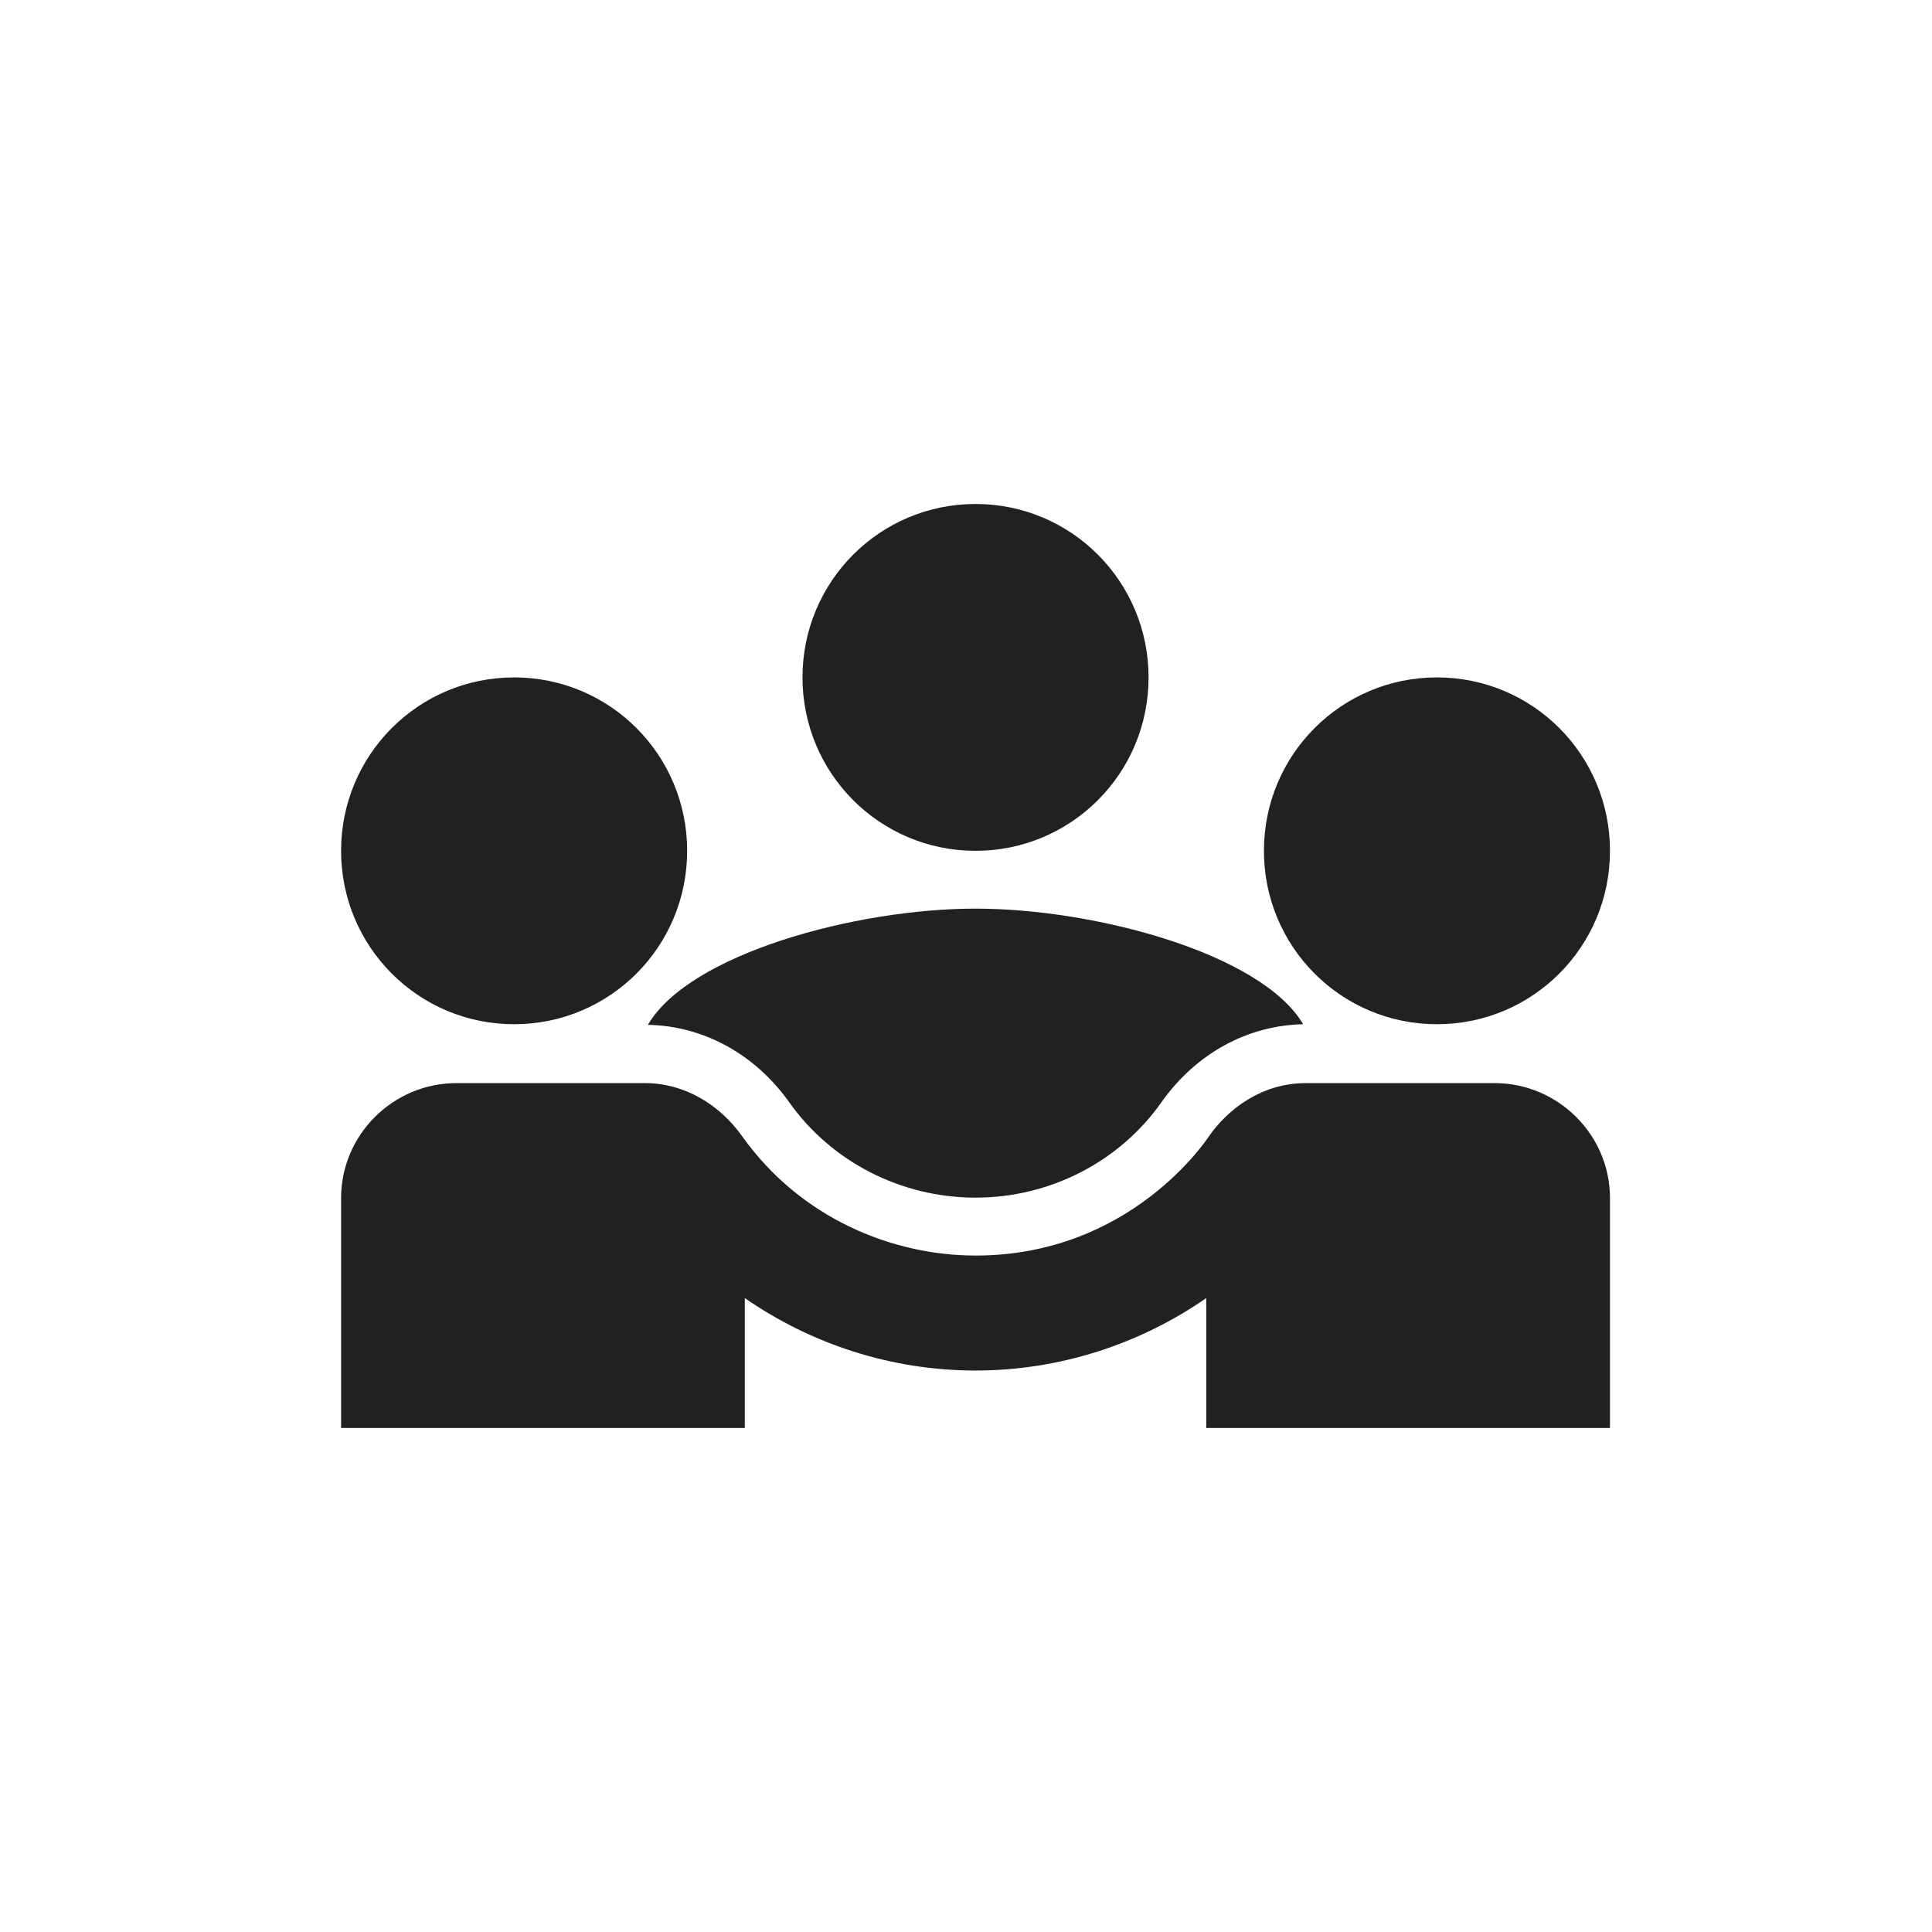 <svg width="102" height="102" viewBox="0 0 102 102" fill="none" xmlns="http://www.w3.org/2000/svg">
<path d="M78.909 57.183H68.951C66.607 57.183 64.841 58.549 63.836 59.975C63.714 60.157 59.695 66.287 51.503 66.287C47.149 66.287 42.277 64.345 39.171 59.975C37.983 58.306 36.126 57.183 34.055 57.183H24.098C20.748 57.183 18.008 59.914 18.008 63.252V75.391H39.323V68.533C42.825 70.961 47.058 72.357 51.503 72.357C55.949 72.357 60.182 70.961 63.684 68.533V75.391H84.999V63.252C84.999 59.914 82.258 57.183 78.909 57.183Z" fill="black" fill-opacity="0.87"/>
<path d="M34.208 54.105C37.131 54.166 39.841 55.631 41.668 58.194C43.891 61.338 47.575 63.23 51.503 63.23C55.431 63.23 59.116 61.338 61.339 58.164C63.166 55.6 65.876 54.136 68.799 54.074C66.607 50.351 57.837 47.971 51.503 47.971C45.2 47.971 36.4 50.351 34.208 54.105ZM27.143 54.074C32.198 54.074 36.278 49.985 36.278 44.919C36.278 39.853 32.198 35.764 27.143 35.764C22.088 35.764 18.008 39.853 18.008 44.919C18.008 49.985 22.088 54.074 27.143 54.074ZM75.864 54.074C80.919 54.074 84.999 49.985 84.999 44.919C84.999 39.853 80.919 35.764 75.864 35.764C70.809 35.764 66.729 39.853 66.729 44.919C66.729 49.985 70.809 54.074 75.864 54.074ZM51.503 44.919C56.558 44.919 60.639 40.83 60.639 35.764C60.639 30.698 56.558 26.608 51.503 26.608C46.449 26.608 42.368 30.698 42.368 35.764C42.368 40.83 46.449 44.919 51.503 44.919Z" fill="black" fill-opacity="0.87"/>
</svg>
